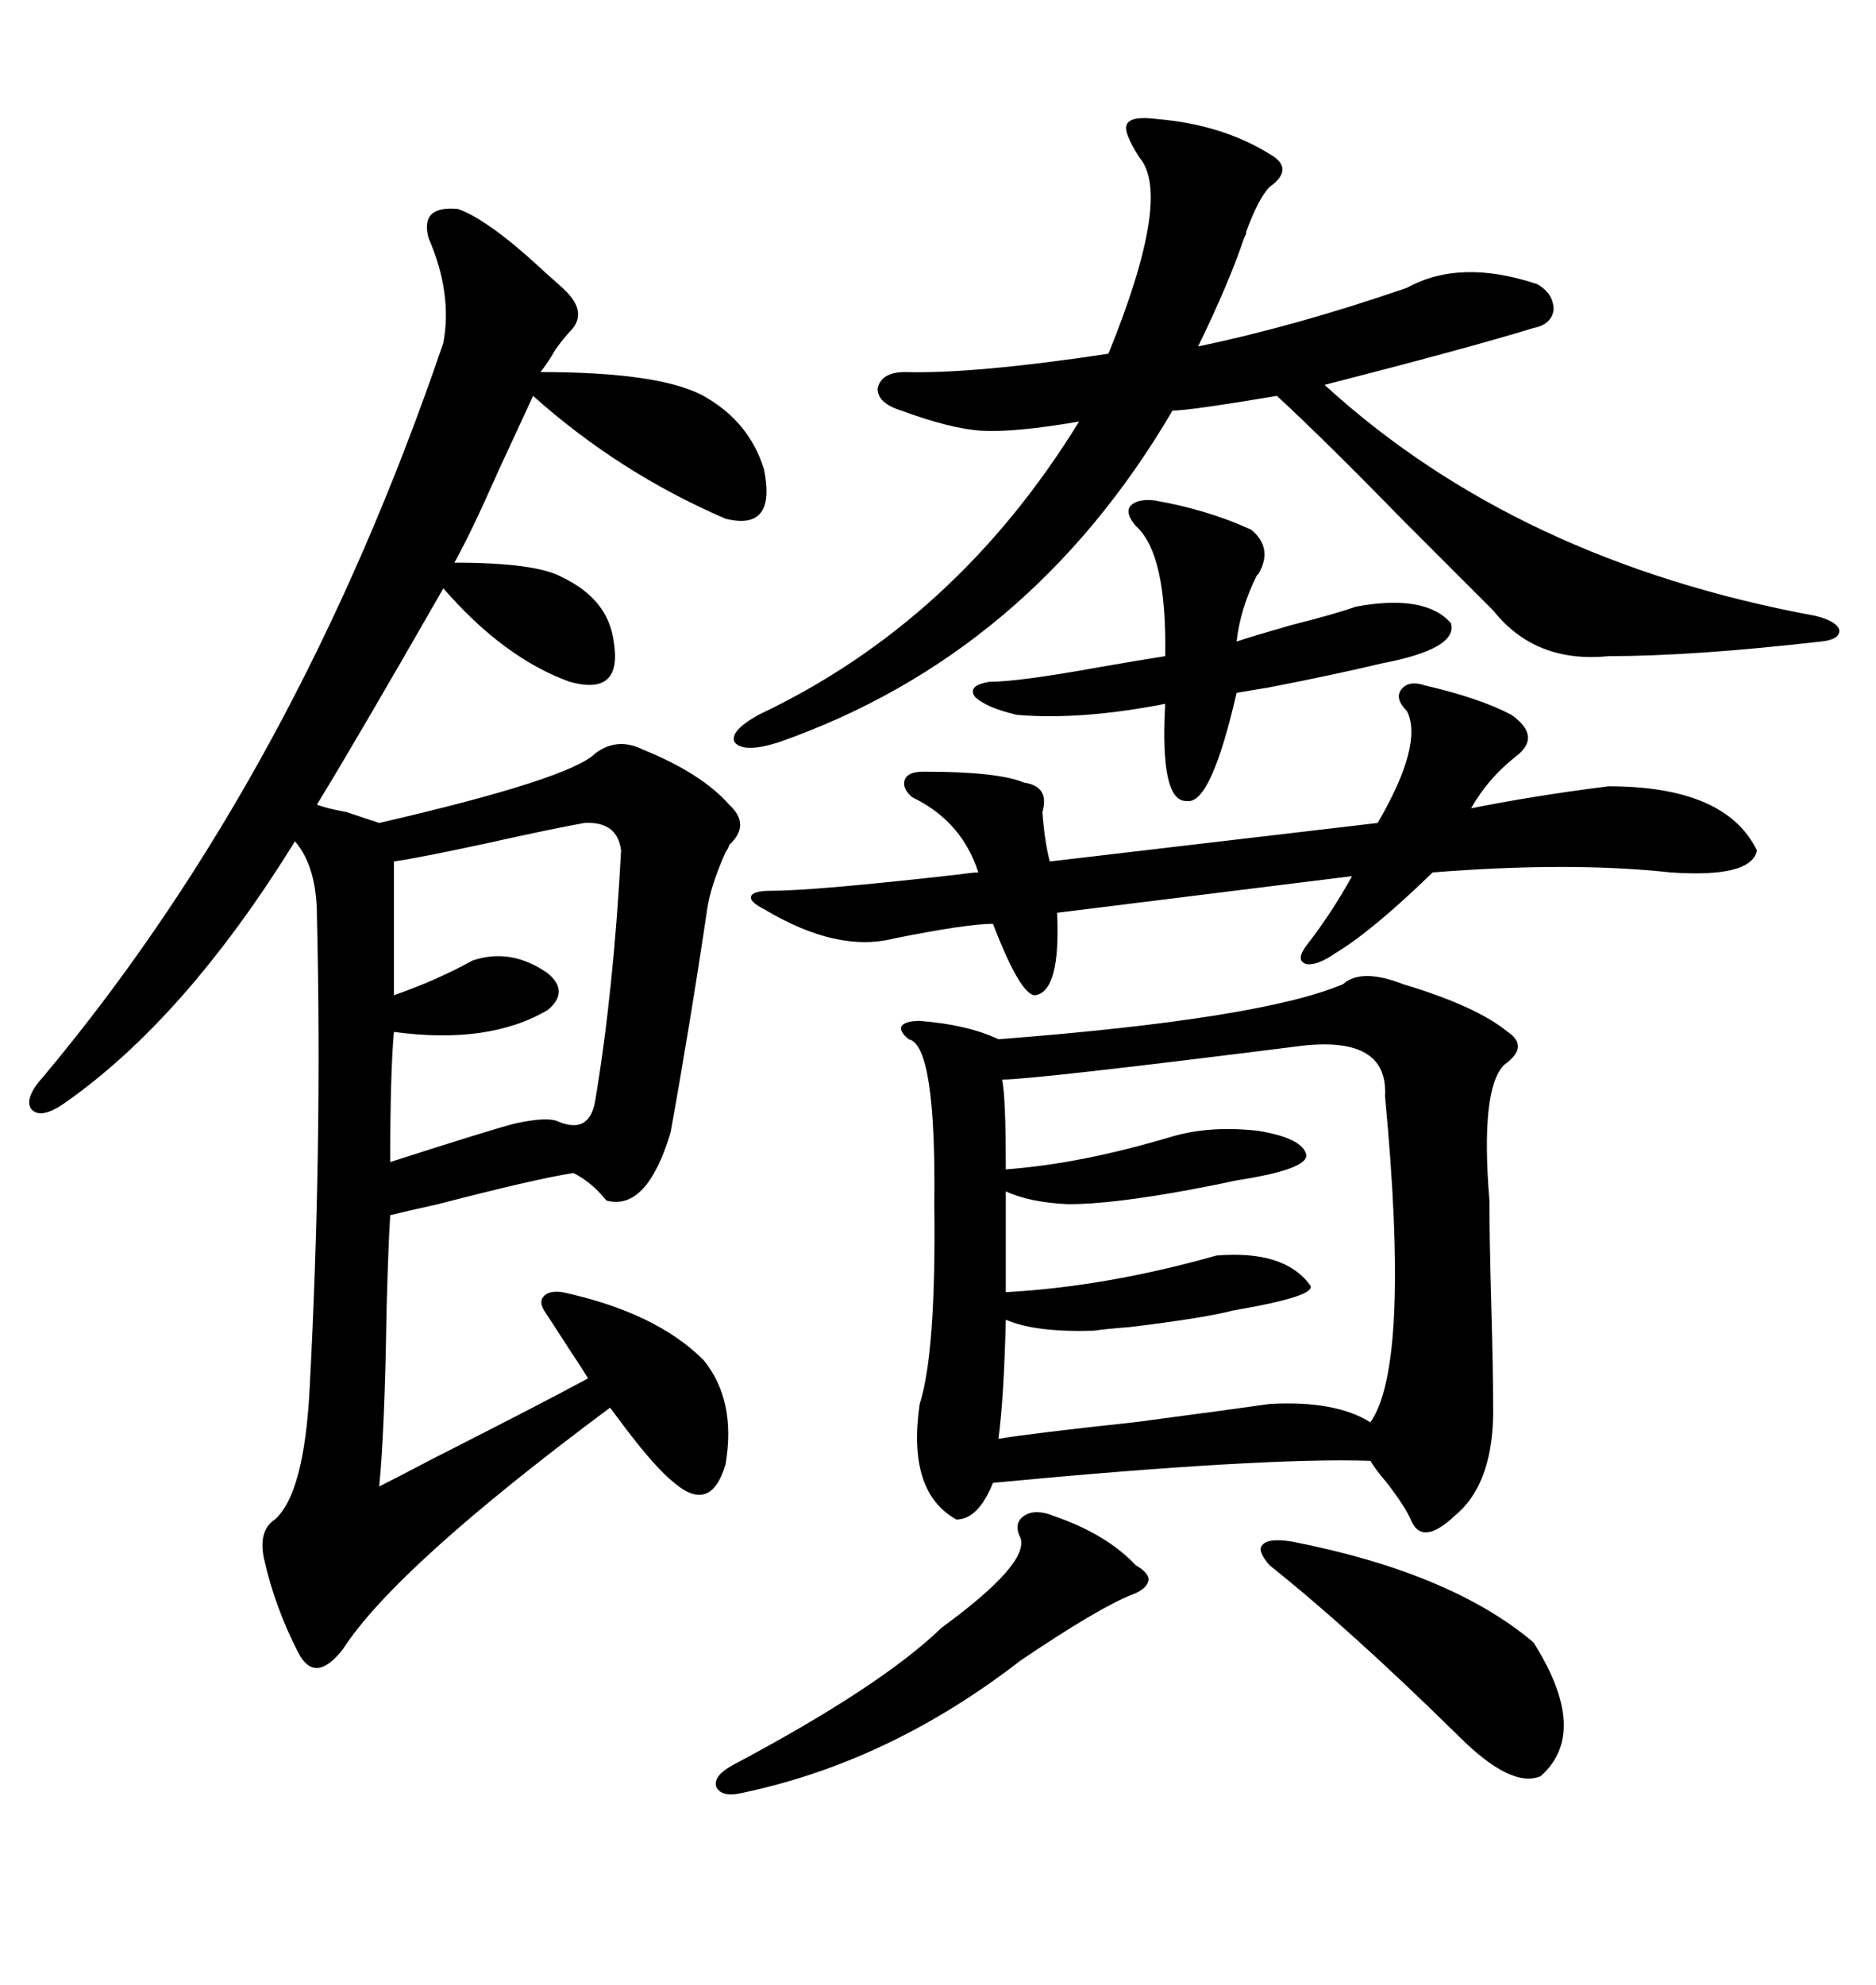 <svg xmlns="http://www.w3.org/2000/svg" xmlns:xlink="http://www.w3.org/1999/xlink" width="300" height="317.285"><path d="M73.24 33.40L73.24 33.40Q78.22 35.16 87.30 43.65L87.30 43.65Q89.65 45.70 90.53 46.58L90.53 46.58Q94.04 50.10 91.11 53.03L91.11 53.03Q90.23 53.91 88.77 55.96L88.77 55.96Q87.60 58.01 86.43 59.47L86.43 59.47Q105.47 59.47 112.50 63.28L112.50 63.28Q119.82 67.38 122.17 75L122.17 75Q124.22 84.96 116.02 82.91L116.02 82.91Q99.02 75.59 85.25 63.28L85.25 63.28Q83.20 67.68 79.69 75.29L79.69 75.29Q75.29 85.25 72.66 89.94L72.66 89.94Q85.84 89.94 89.94 92.29L89.94 92.29Q97.27 95.80 98.14 102.54L98.14 102.54Q99.61 111.33 91.11 108.98L91.11 108.98Q80.57 105.18 70.90 94.04L70.90 94.04Q57.13 118.07 50.68 128.61L50.68 128.61Q52.15 129.20 55.37 129.79L55.37 129.79Q58.89 130.96 60.64 131.54L60.64 131.54Q91.11 124.51 95.21 120.41L95.21 120.41Q98.73 117.77 102.83 119.82L102.83 119.82Q112.21 123.63 116.60 128.61L116.60 128.61Q120.12 131.84 116.60 135.06L116.60 135.06Q116.60 135.35 116.02 136.23L116.02 136.23Q113.67 141.50 113.09 145.31L113.09 145.31Q110.45 163.18 107.23 181.05L107.23 181.05Q103.42 193.65 96.97 191.89L96.97 191.89Q94.63 188.96 91.70 187.50L91.70 187.50Q85.84 188.38 70.02 192.48L70.02 192.48Q64.75 193.65 62.40 194.24L62.40 194.24Q62.11 198.63 61.82 209.18L61.82 209.18Q61.52 228.81 60.64 237.60L60.64 237.60Q62.99 236.43 69.14 233.20L69.14 233.20Q87.60 223.83 94.04 220.31L94.04 220.31Q93.16 218.85 90.82 215.33L90.82 215.33Q88.18 211.23 87.01 209.47L87.01 209.47Q86.13 208.01 87.01 207.13L87.01 207.13Q87.89 206.25 89.94 206.54L89.94 206.54Q104.88 209.77 112.50 217.38L112.50 217.38Q117.77 223.83 116.02 234.08L116.02 234.08Q113.67 241.99 107.81 237.01L107.81 237.01Q104.88 234.67 100.20 228.52L100.20 228.52Q98.44 226.17 97.56 225L97.56 225Q63.28 250.49 54.79 263.67L54.79 263.67Q50.39 269.24 47.75 264.26L47.75 264.26Q43.95 256.93 42.19 249.02L42.19 249.02Q41.31 244.63 43.95 242.87L43.95 242.87Q48.63 238.77 49.51 222.07L49.51 222.07Q51.56 183.40 50.68 146.48L50.68 146.48Q50.68 138.57 47.17 134.47L47.17 134.47Q29.59 162.89 10.25 176.37L10.25 176.37Q6.45 179.00 4.98 177.25L4.98 177.25Q3.81 175.49 7.03 171.97L7.03 171.97Q47.46 123.63 70.90 54.79L70.90 54.79Q72.36 46.88 68.55 38.09L68.55 38.09Q67.09 32.81 73.24 33.40ZM214.75 157.32L214.75 157.32Q217.68 154.69 224.41 157.32L224.41 157.32Q236.13 160.84 241.11 164.94L241.11 164.94Q244.63 167.29 240.53 170.21L240.53 170.21Q236.72 174.02 238.18 191.89L238.18 191.89Q238.18 197.75 238.48 208.59L238.48 208.59Q238.77 218.85 238.77 224.41L238.77 224.41Q239.06 237.01 232.62 242.29L232.62 242.29Q227.34 247.27 225.59 242.87L225.59 242.87Q224.71 240.82 221.78 237.01L221.78 237.01Q220.02 234.96 219.14 233.50L219.14 233.50Q202.15 232.91 158.79 237.01L158.79 237.01Q156.45 242.87 152.93 242.87L152.93 242.87Q145.02 238.48 147.07 224.41L147.07 224.41Q149.71 216.21 149.41 192.48L149.41 192.48Q149.71 166.99 145.31 166.11L145.31 166.11Q143.85 164.94 144.14 164.06L144.14 164.06Q144.73 163.18 147.07 163.18L147.07 163.18Q154.69 163.77 159.67 166.11L159.67 166.11Q201.56 162.89 214.75 157.32ZM185.16 19.04L185.16 19.04Q195.41 19.92 203.03 24.61L203.03 24.61Q207.13 26.95 203.03 29.88L203.03 29.88Q201.27 31.64 199.22 37.21L199.22 37.21Q199.51 36.91 198.93 38.09L198.93 38.09Q196.58 45.12 191.60 55.37L191.60 55.37Q207.13 52.15 225 46.00L225 46.00Q233.50 41.31 245.80 45.41L245.80 45.41Q248.44 46.88 248.44 49.51L248.44 49.51Q248.14 51.86 245.21 52.44L245.21 52.44Q234.67 55.66 211.82 61.52L211.82 61.52Q242.58 89.65 290.33 98.44L290.33 98.44Q293.85 99.32 294.14 100.78L294.14 100.78Q294.14 102.25 291.21 102.54L291.21 102.54Q270.70 104.88 257.23 104.88L257.23 104.88Q245.51 106.05 238.77 97.56L238.77 97.56Q233.50 92.29 224.41 83.20L224.41 83.20Q211.82 70.31 204.20 63.28L204.20 63.28Q190.14 65.63 187.50 65.63L187.50 65.63Q164.65 104.59 124.51 118.65L124.51 118.65Q118.95 120.41 117.48 118.65L117.48 118.65Q116.60 116.89 121.29 114.26L121.29 114.26Q152.93 99.32 172.56 67.38L172.56 67.38Q162.30 69.14 157.03 68.85L157.03 68.85Q152.05 68.55 144.14 65.63L144.14 65.63Q140.33 64.45 140.33 62.11L140.33 62.11Q140.92 59.47 144.73 59.47L144.73 59.47Q155.86 59.77 177.25 56.54L177.25 56.54Q187.50 31.35 182.23 25.20L182.23 25.20Q179.59 21.09 180.18 19.92L180.18 19.92Q180.76 18.46 185.16 19.04ZM207.13 167.29L207.13 167.29Q165.23 172.56 160.25 172.56L160.25 172.56Q160.84 175.20 160.84 186.91L160.84 186.91Q172.85 186.04 187.50 181.64L187.50 181.64Q193.65 179.88 201.27 180.76L201.27 180.76Q208.30 181.93 208.89 184.57L208.89 184.57Q209.18 186.91 197.75 188.67L197.75 188.67Q195.12 189.26 190.43 190.14L190.43 190.14Q177.83 192.48 170.80 192.48L170.80 192.48Q164.65 192.19 160.84 190.43L160.84 190.43L160.84 206.54Q176.95 205.66 194.53 200.68L194.53 200.68Q205.37 199.80 209.47 205.37L209.47 205.37Q210.94 207.13 197.17 209.47L197.17 209.47Q192.77 210.64 180.76 212.11L180.76 212.11Q176.95 212.40 174.90 212.70L174.90 212.70Q165.53 212.99 160.84 210.94L160.84 210.94Q160.55 223.24 159.67 229.98L159.67 229.98Q164.94 229.10 181.35 227.34L181.35 227.34Q196.88 225.29 203.03 224.41L203.03 224.41Q213.57 223.83 219.14 227.34L219.14 227.34Q225.59 218.26 221.48 175.20L221.48 175.20Q222.07 165.23 207.13 167.29ZM227.93 109.57L227.93 109.57Q236.72 111.62 241.70 114.26L241.70 114.26Q246.68 117.77 242.29 121.00L242.29 121.00Q237.89 124.51 235.25 129.20L235.25 129.20Q245.51 127.15 257.23 125.68L257.23 125.68Q275.98 125.68 280.96 135.94L280.96 135.94Q280.08 140.33 267.19 139.45L267.19 139.45Q251.07 137.70 229.10 139.45L229.10 139.45Q219.43 148.83 213.57 152.34L213.57 152.34Q210.64 154.39 208.89 154.10L208.89 154.10Q207.13 153.52 208.89 151.17L208.89 151.17Q212.99 145.90 216.21 140.04L216.21 140.04L169.04 145.90Q169.63 158.50 165.53 159.08L165.53 159.08Q163.18 159.08 158.79 147.66L158.79 147.66Q154.69 147.66 142.97 150L142.97 150Q133.89 152.34 122.17 145.31L122.17 145.31Q119.82 144.14 120.12 143.26L120.12 143.26Q120.41 142.38 123.34 142.38L123.34 142.38Q130.37 142.38 153.52 139.75L153.52 139.75Q155.57 139.45 156.45 139.45L156.45 139.45Q153.81 131.25 145.90 127.44L145.90 127.44Q144.14 125.98 144.73 124.51L144.73 124.51Q145.31 123.34 147.66 123.34L147.66 123.34Q159.67 123.34 163.77 125.10L163.77 125.10Q167.87 125.68 166.70 129.79L166.70 129.79Q166.99 134.18 167.87 137.70L167.87 137.70L220.31 131.54Q227.64 118.95 225 113.67L225 113.67Q222.95 111.62 224.12 110.16L224.12 110.16Q225.29 108.69 227.93 109.57ZM93.46 131.54L93.46 131.54Q88.48 132.42 77.93 134.77L77.93 134.77Q67.09 137.11 62.99 137.70L62.99 137.70L62.99 159.08Q69.73 156.74 75.59 153.52L75.59 153.52Q81.74 151.46 87.60 155.57L87.60 155.57Q91.11 158.50 87.60 161.43L87.60 161.43Q78.22 166.99 62.99 164.94L62.99 164.94Q62.40 171.68 62.40 185.74L62.40 185.74Q78.81 180.47 82.32 179.59L82.32 179.59Q87.60 178.42 89.36 179.30L89.36 179.30Q94.34 181.35 95.21 175.78L95.21 175.78Q98.14 158.20 99.32 135.94L99.32 135.94Q98.73 131.25 93.46 131.54ZM184.57 79.98L184.57 79.98Q193.07 81.45 200.10 84.67L200.10 84.67Q203.61 87.60 201.27 91.70L201.27 91.70Q201.27 91.70 200.98 91.99L200.98 91.99Q198.34 97.27 197.75 102.54L197.75 102.54Q200.39 101.66 206.54 99.90L206.54 99.90Q213.57 98.14 216.80 96.97L216.80 96.97Q227.93 94.92 232.03 99.61L232.03 99.61Q233.20 103.71 220.90 106.05L220.90 106.05Q213.57 107.81 203.03 109.86L203.03 109.86Q199.51 110.45 197.75 110.74L197.75 110.74Q193.65 128.61 189.84 128.03L189.84 128.03Q185.45 128.32 186.33 112.50L186.33 112.50Q172.85 115.14 162.60 114.26L162.60 114.26Q157.62 113.09 155.86 111.33L155.86 111.33Q154.69 109.57 158.20 108.98L158.20 108.98Q162.89 108.98 175.78 106.64L175.78 106.64Q182.52 105.47 186.33 104.88L186.33 104.88Q186.62 88.48 181.64 84.08L181.64 84.08Q179.88 82.03 180.76 80.86L180.76 80.86Q181.93 79.69 184.57 79.98ZM168.46 242.29L168.46 242.29Q176.95 245.21 181.64 250.20L181.64 250.20Q183.69 251.37 183.69 252.54L183.69 252.54Q183.40 254.00 181.05 254.88L181.05 254.88Q175.78 256.93 163.18 265.43L163.18 265.43Q142.38 281.54 118.95 286.52L118.95 286.52Q115.43 287.40 114.55 285.64L114.55 285.64Q113.96 283.89 117.19 282.13L117.19 282.13Q140.92 269.53 150.59 260.16L150.59 260.16Q164.65 249.90 163.18 245.80L163.18 245.80Q162.01 243.46 163.77 242.29L163.77 242.29Q165.53 241.11 168.46 242.29ZM206.54 246.39L206.54 246.39Q232.03 251.37 245.21 262.50L245.21 262.50Q254.30 276.86 246.39 283.89L246.39 283.89Q241.70 285.94 233.20 277.44L233.20 277.44Q215.92 260.45 203.03 250.20L203.03 250.20Q200.98 247.85 201.86 246.97L201.86 246.97Q202.73 245.80 206.54 246.39Z"/></svg>